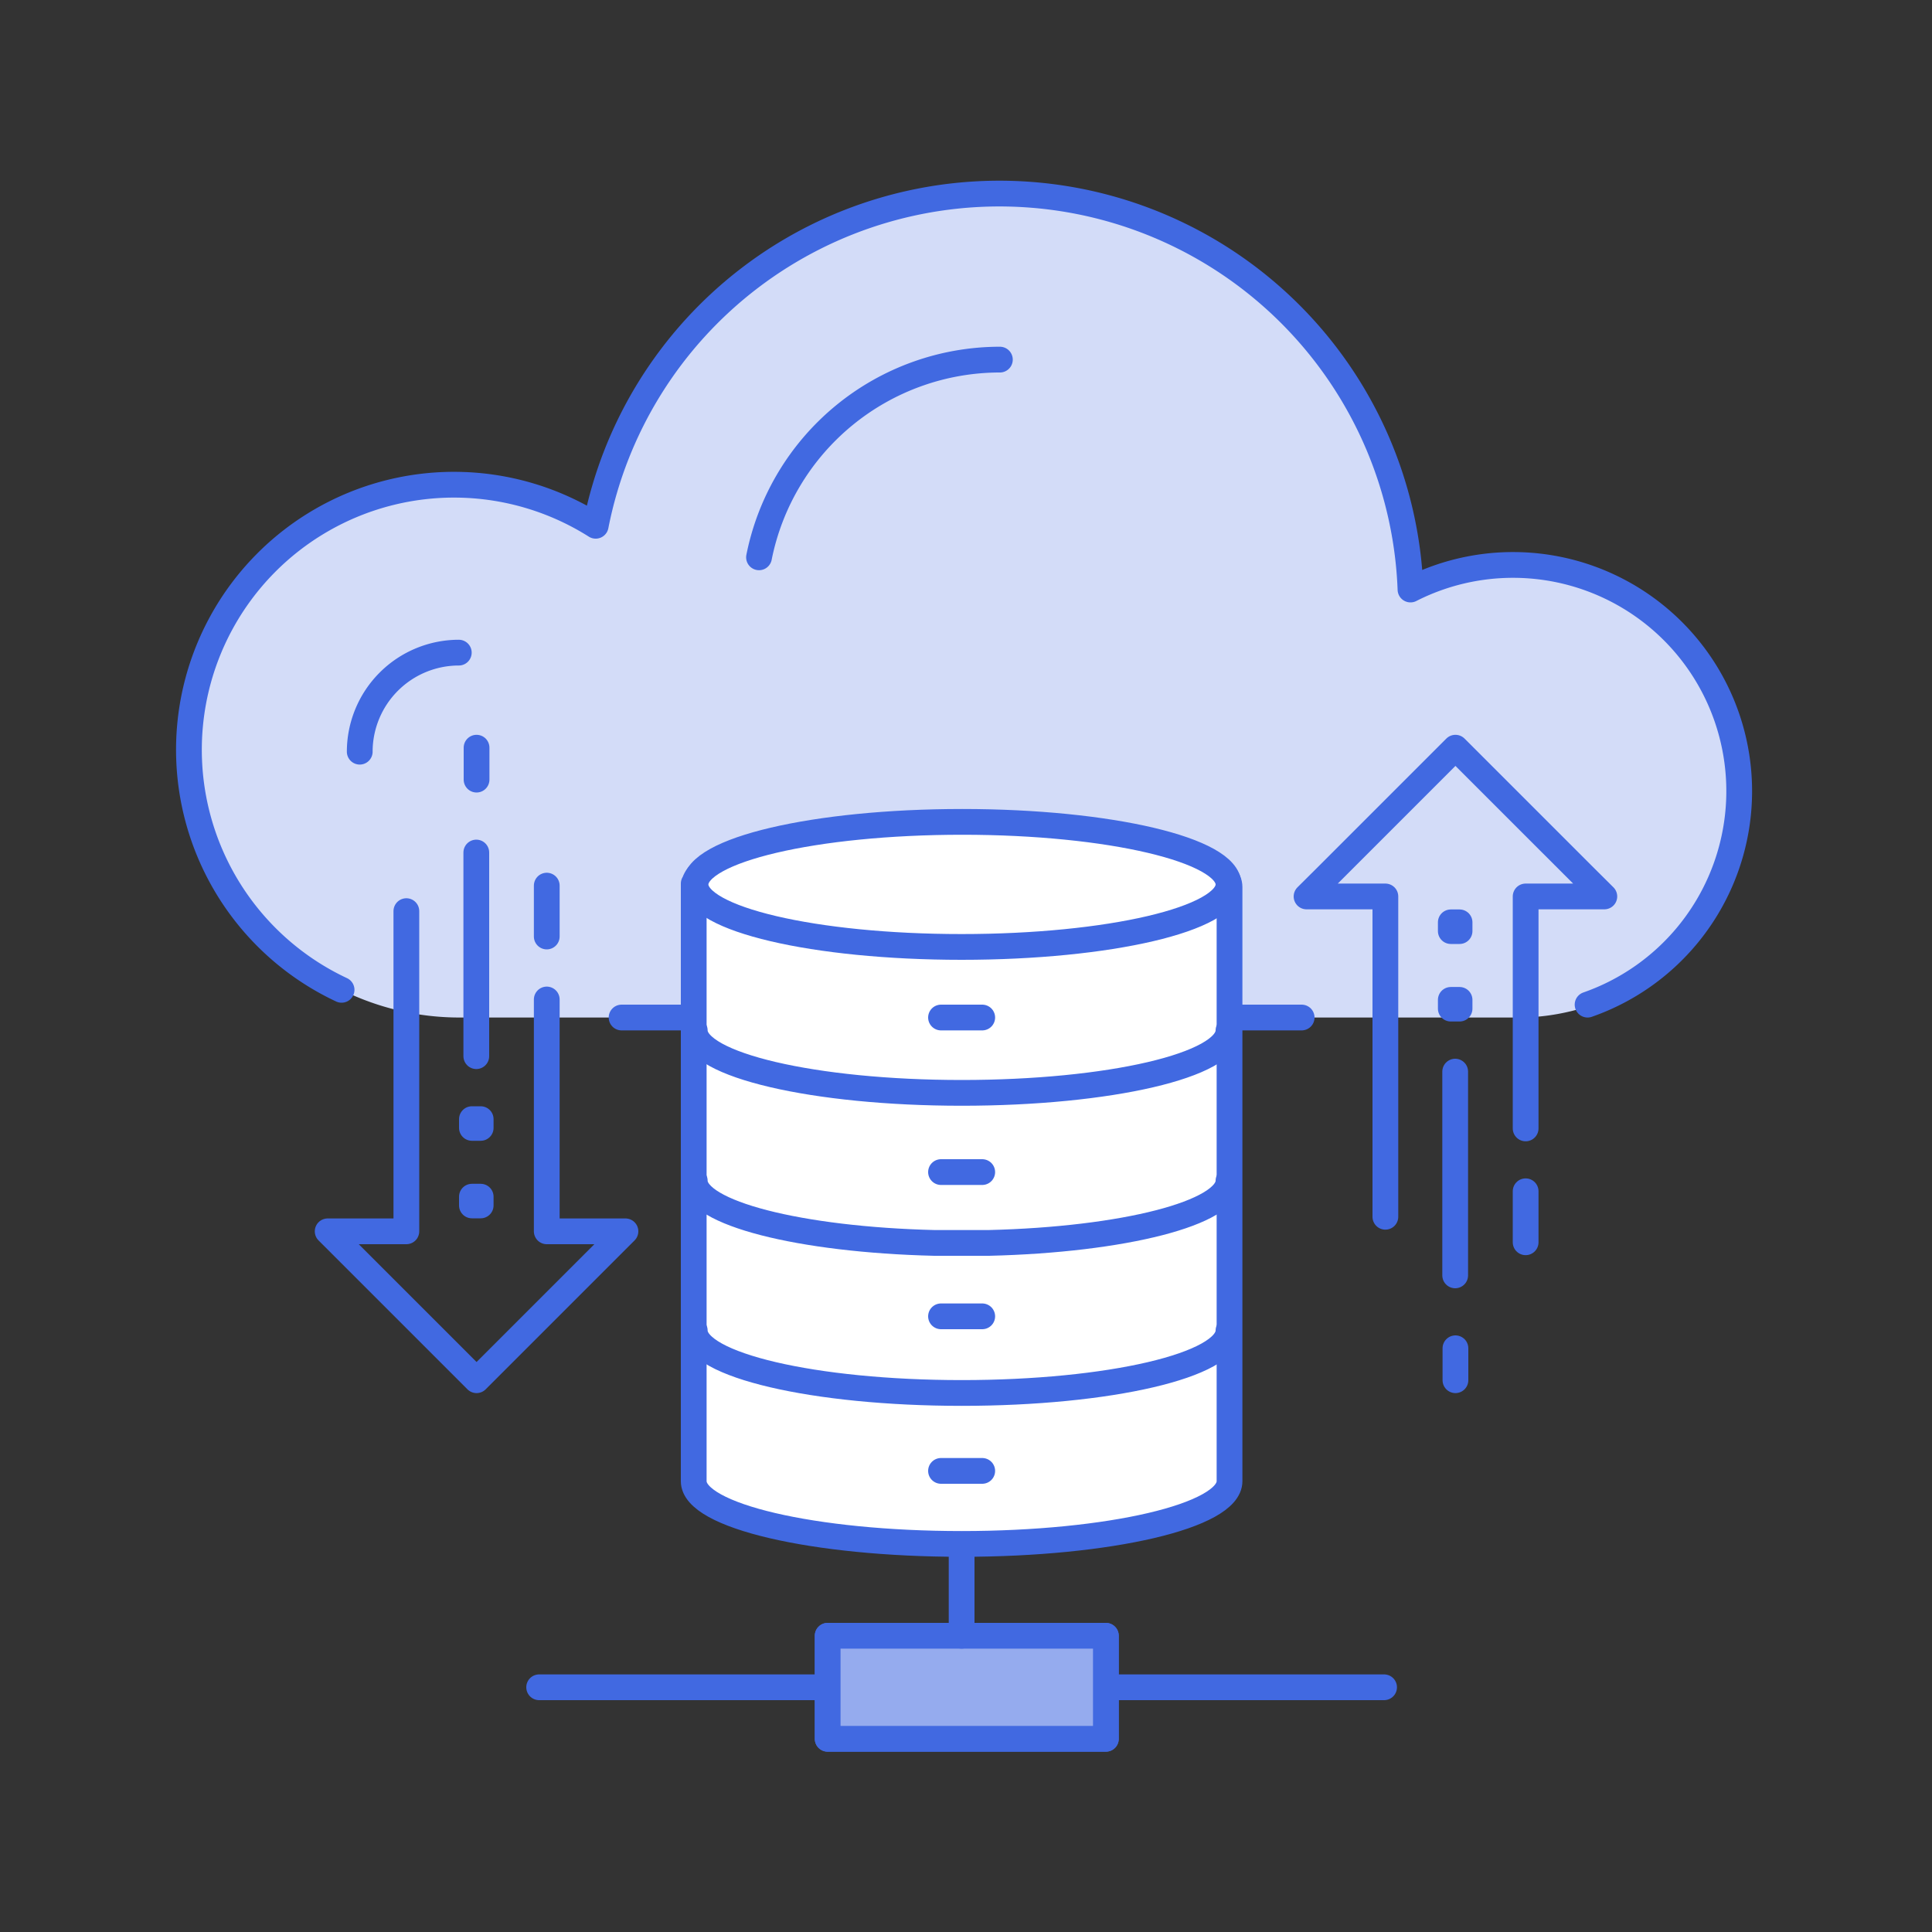 <svg xmlns="http://www.w3.org/2000/svg" viewBox="0 0 150 150"><rect x="0" y="0" width="150" height="150" fill="#333333" stroke="none"/><defs><style>.cls-1{fill:#d3dcf8;}.cls-2{fill:none;}.cls-2,.cls-3,.cls-4{stroke:#4169e1;stroke-linecap:round;stroke-linejoin:round;stroke-width:2px;}.cls-3{fill:#95abee;}.cls-4{fill:#fff;}</style></defs><g id="Cloud-edge"><path class="cls-1" d="M117.4,43.83a17.49,17.49,0,0,0-7.89,1.94,31.94,31.94,0,0,0-63.26-5A20.58,20.58,0,1,0,35.62,79H117.4a17.59,17.59,0,1,0,0-35.17Z"/><path class="cls-2" d="M77.63,27.92a19.08,19.08,0,0,0-18.7,15.35"/><path class="cls-2" d="M35.62,50.67a7.7,7.7,0,0,0-7.69,7.69"/><polyline class="cls-2" points="118.45 87.61 118.45 74.59 118.45 69.6 124.56 69.6 122.83 67.88 113 58.05 103.17 67.88 101.44 69.6 107.56 69.6 107.56 74.53 107.56 94.47"/><rect class="cls-2" x="112.64" y="71.61" width="0.68" height="0.68"/><rect class="cls-2" x="112.64" y="77.63" width="0.68" height="0.68"/><line class="cls-2" x1="112.98" y1="83.2" x2="112.98" y2="99.02"/><line class="cls-2" x1="118.45" y1="92.49" x2="118.45" y2="96.45"/><line class="cls-2" x1="113" y1="104.68" x2="113" y2="107.16"/><polyline class="cls-2" points="42.45 77.6 42.45 90.61 42.45 95.6 48.56 95.6 46.83 97.33 37 107.16 27.17 97.33 25.44 95.6 31.55 95.6 31.55 90.68 31.55 70.74"/><rect class="cls-2" x="36.64" y="92.91" width="0.68" height="0.68"/><rect class="cls-2" x="36.64" y="86.89" width="0.68" height="0.68"/><line class="cls-2" x1="36.98" y1="82" x2="36.98" y2="66.19"/><line class="cls-2" x1="42.45" y1="72.71" x2="42.45" y2="68.76"/><line class="cls-2" x1="37" y1="60.53" x2="37" y2="58.05"/><path class="cls-2" d="M123.26,78a17.56,17.56,0,1,0-13.75-32.23,31.94,31.94,0,0,0-63.26-4.95A20.58,20.58,0,1,0,26.52,76.85"/><line class="cls-2" x1="48.26" y1="79" x2="101.06" y2="79"/><polygon class="cls-2" points="85.86 131 85.86 135 64.26 135 64.26 127 75.06 127 85.86 127 85.86 131"/><line class="cls-2" x1="107.46" y1="131" x2="85.06" y2="131"/><line class="cls-2" x1="64.26" y1="131" x2="41.86" y2="131"/><polygon class="cls-3" points="85.86 131 85.86 135 64.26 135 64.26 127 75.06 127 85.86 127 85.86 131"/><line class="cls-2" x1="74.66" y1="117.4" x2="74.66" y2="127"/><path class="cls-4" d="M53.86,68.6V115c0,2.69,9.31,4.87,20.8,4.87s20.8-2.18,20.8-4.87V68.87c0-2.69-9.31-4.87-20.8-4.87s-20.8,2.18-20.8,4.87"/><path class="cls-4" d="M95.38,68.67c0,2.68-9.28,4.85-20.72,4.85S54,71.35,54,68.67s9.27-4.86,20.71-4.86S95.38,66,95.38,68.67Z"/><path class="cls-2" d="M53.94,80c0,2.68,9.28,4.85,20.72,4.85S95.38,82.71,95.38,80"/><path class="cls-2" d="M53.94,91.67c0,2.51,8.16,4.58,18.6,4.83l2.12,0,2.12,0c10.44-.25,18.6-2.32,18.6-4.83"/><path class="cls-2" d="M53.94,103.3c0,2.68,9.28,4.85,20.72,4.85S95.38,106,95.38,103.3"/><line class="cls-2" x1="73.06" y1="79" x2="76.26" y2="79"/><line class="cls-2" x1="73.06" y1="91" x2="76.26" y2="91"/><line class="cls-2" x1="73.06" y1="102.2" x2="76.26" y2="102.2"/><line class="cls-2" x1="73.06" y1="114.2" x2="76.26" y2="114.2"/></g></svg>